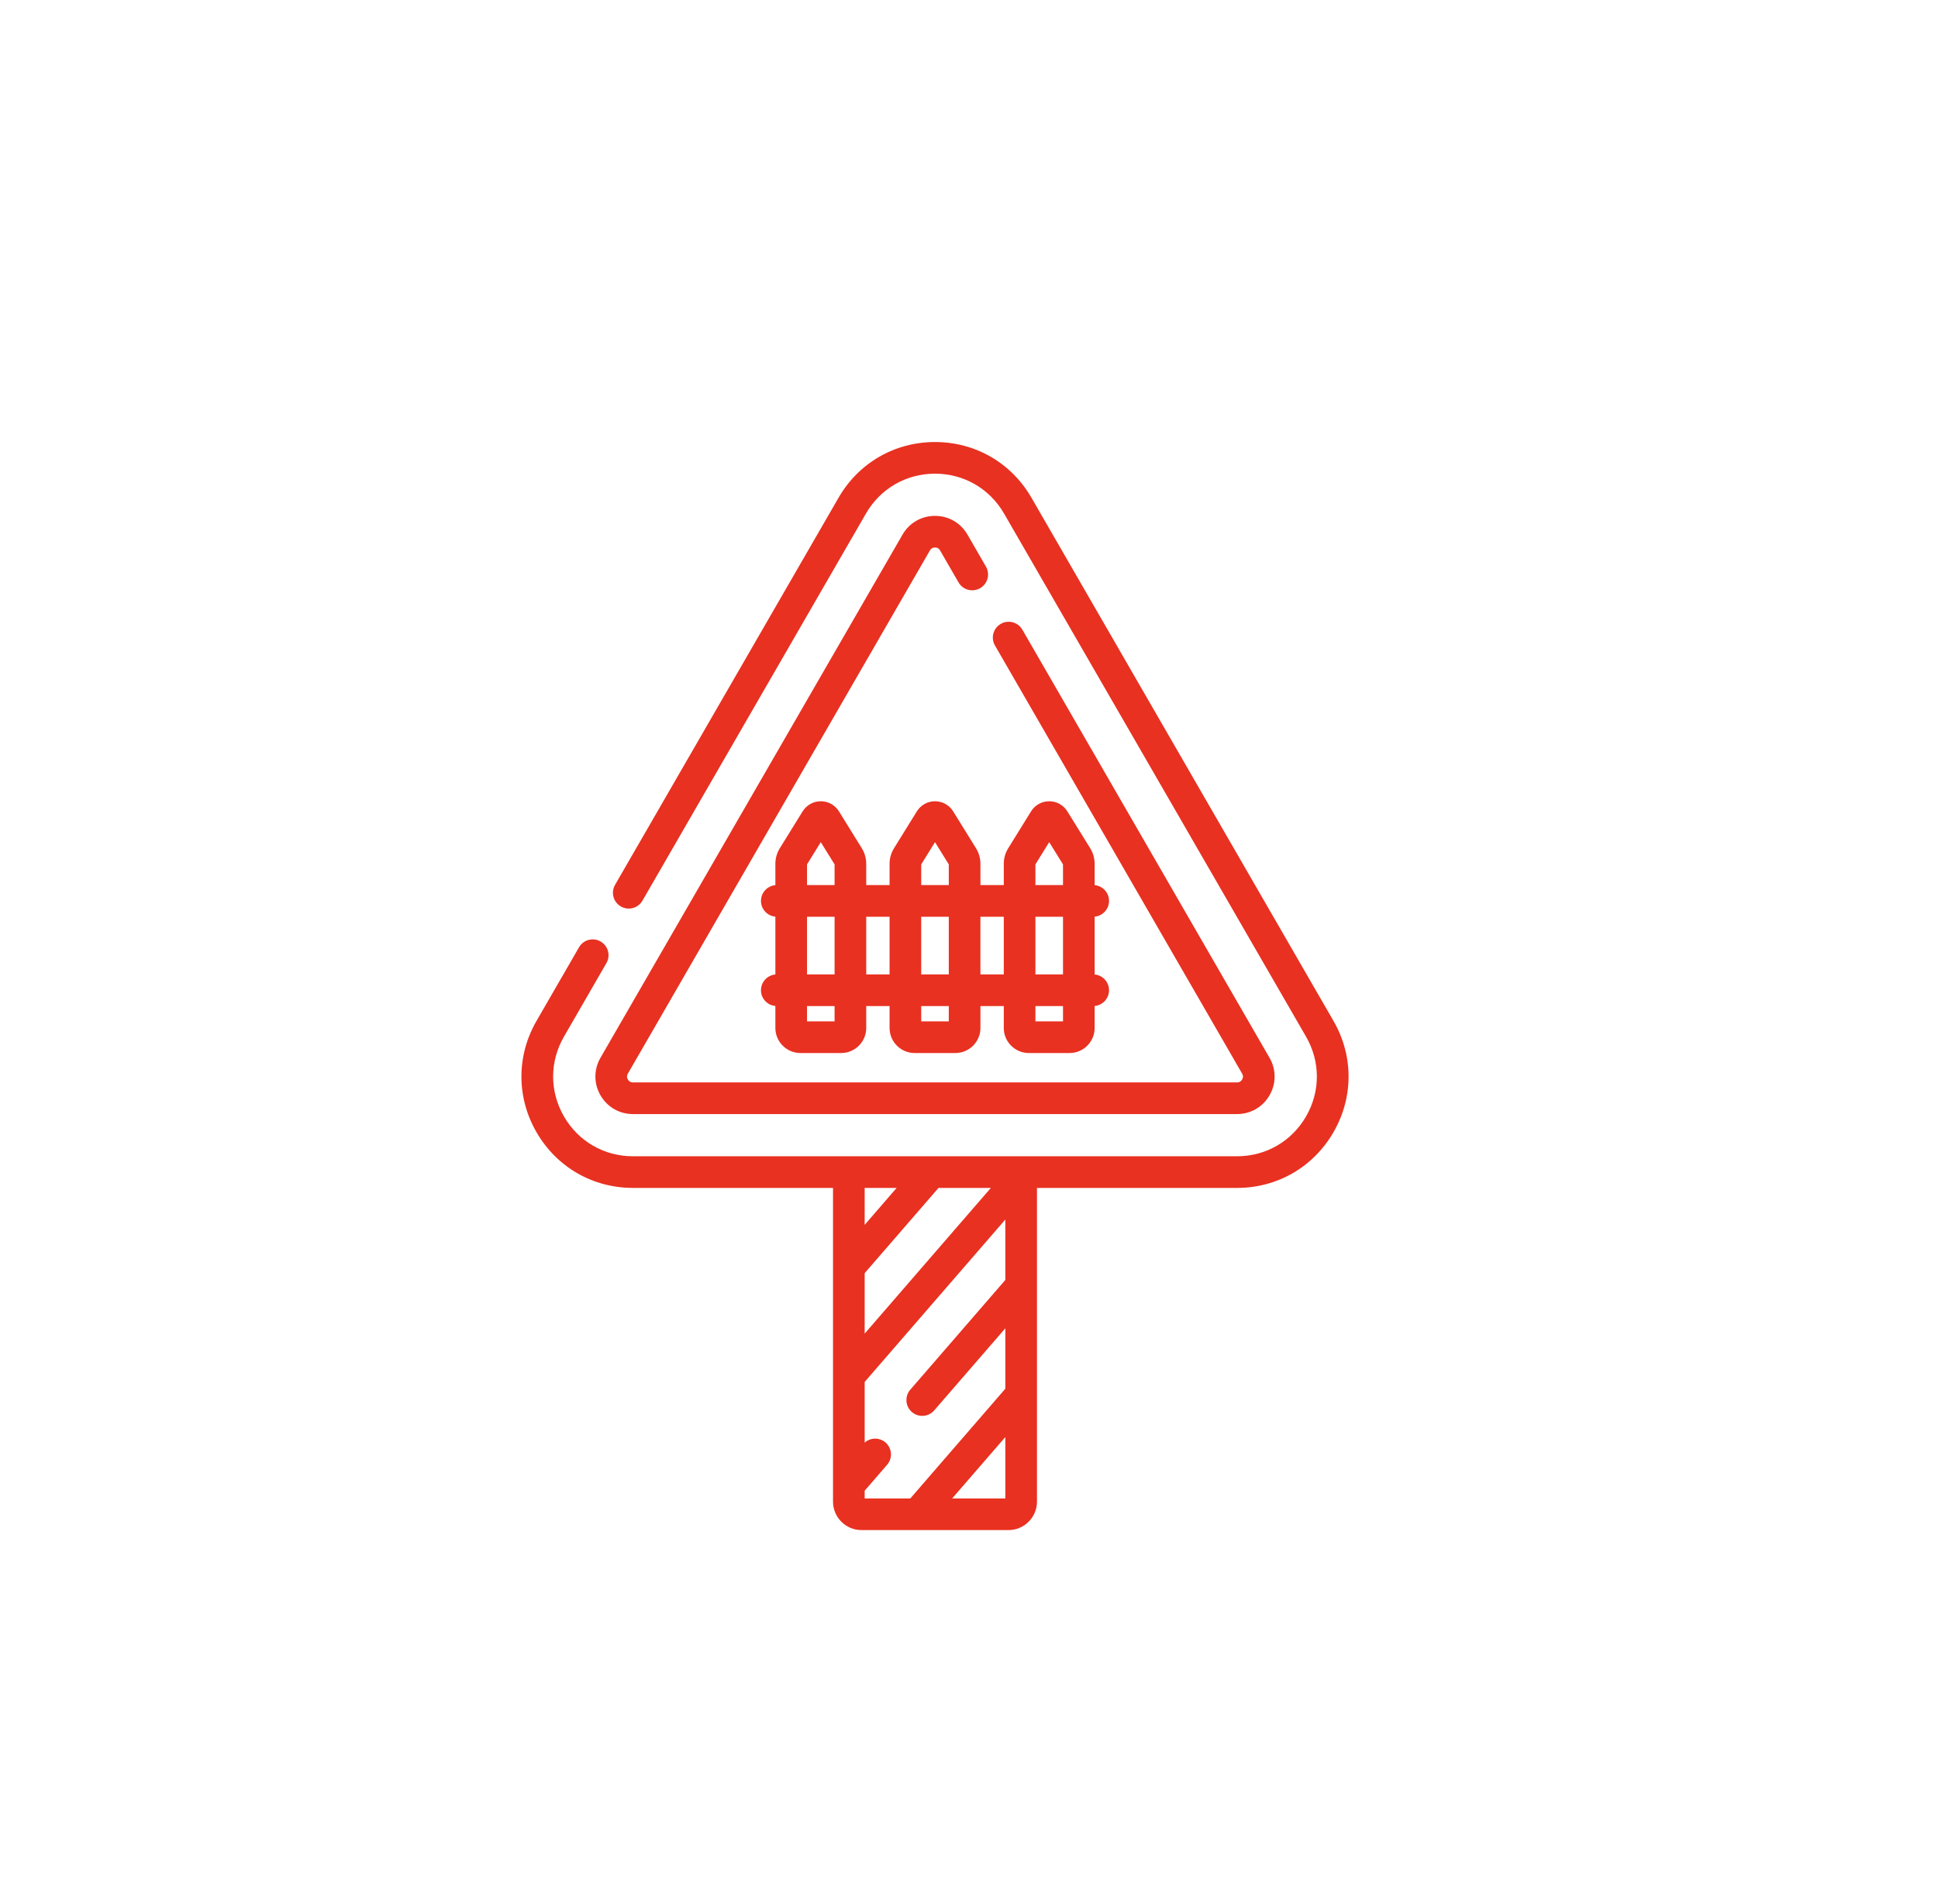 <svg xmlns="http://www.w3.org/2000/svg" width="114" height="112" viewBox="0 0 114 112" fill="none"><rect width="114" height="112" fill="white"></rect><g clip-path="url(#clip0_35_5)"><path d="M56.911 31.447C56.513 30.756 55.798 30.344 55 30.344C54.202 30.344 53.488 30.756 53.089 31.447L35.322 62.219C34.923 62.91 34.923 63.736 35.322 64.427C35.721 65.118 36.436 65.53 37.234 65.53H72.766C73.564 65.53 74.279 65.118 74.678 64.427C75.077 63.736 75.077 62.91 74.678 62.219L60.139 37.038C59.882 36.593 59.313 36.44 58.868 36.697C58.423 36.954 58.27 37.524 58.527 37.969L73.066 63.15C73.093 63.197 73.165 63.323 73.066 63.496C72.966 63.668 72.821 63.668 72.766 63.668H37.234C37.179 63.668 37.034 63.668 36.935 63.496C36.835 63.323 36.907 63.197 36.935 63.15L54.701 32.378C54.728 32.331 54.801 32.205 55 32.205C55.2 32.205 55.272 32.331 55.299 32.378L56.384 34.257C56.641 34.702 57.211 34.854 57.656 34.597C58.101 34.34 58.253 33.771 57.996 33.326L56.911 31.447Z" fill="#E83121"></path><path d="M78.439 60.048L60.673 29.275C59.489 27.224 57.368 26 55 26C52.632 26 50.511 27.224 49.327 29.275L36.18 52.046C35.923 52.492 36.075 53.061 36.521 53.318C36.966 53.575 37.535 53.422 37.792 52.977L50.939 30.206C51.787 28.738 53.305 27.862 55 27.862C56.695 27.862 58.213 28.738 59.061 30.206L76.827 60.978C77.675 62.447 77.675 64.2 76.827 65.668C75.98 67.136 74.462 68.012 72.766 68.012H37.234C35.538 68.012 34.02 67.136 33.173 65.668C32.325 64.2 32.325 62.447 33.173 60.978L35.671 56.651C35.928 56.206 35.776 55.637 35.33 55.38C34.885 55.123 34.316 55.275 34.059 55.721L31.561 60.048C30.376 62.099 30.376 64.548 31.56 66.599C32.744 68.65 34.865 69.874 37.234 69.874H49.001V88.325C49.001 89.249 49.753 90 50.676 90H59.323C60.247 90 60.999 89.249 60.999 88.325V69.874H72.766C75.135 69.874 77.255 68.649 78.439 66.598C79.624 64.547 79.624 62.099 78.439 60.048ZM50.863 74.888L55.206 69.874H58.285L50.863 78.443V74.888H50.863ZM52.743 69.874L50.863 72.045V69.874H52.743ZM50.863 87.684L52.182 86.16C52.519 85.771 52.477 85.183 52.088 84.847C51.731 84.538 51.207 84.549 50.863 84.854V81.286L59.137 71.733V75.287L53.546 81.742C53.209 82.131 53.252 82.719 53.64 83.055C53.816 83.208 54.033 83.282 54.249 83.282C54.51 83.282 54.769 83.174 54.953 82.961L59.137 78.131V81.685L53.548 88.138H50.863V87.684ZM56.01 88.138L59.137 84.528V88.138H56.01Z" fill="#E83121"></path><path d="M64.129 49.892L62.786 47.725C62.555 47.353 62.156 47.13 61.718 47.13C61.28 47.13 60.881 47.353 60.65 47.725L59.308 49.892C59.136 50.168 59.046 50.486 59.046 50.811V52.06H57.673V50.811C57.673 50.486 57.582 50.168 57.411 49.892L56.069 47.725C55.838 47.353 55.438 47.13 55 47.13C54.562 47.13 54.163 47.353 53.932 47.725L52.59 49.892C52.419 50.168 52.328 50.486 52.328 50.811V52.06H50.955V50.811C50.955 50.486 50.864 50.168 50.693 49.892L49.351 47.725C49.12 47.353 48.721 47.13 48.283 47.13C47.844 47.13 47.445 47.353 47.214 47.725L45.872 49.892C45.701 50.168 45.61 50.486 45.61 50.811V52.064C45.136 52.107 44.763 52.505 44.763 52.991C44.763 53.477 45.136 53.875 45.61 53.918V57.319C45.136 57.362 44.763 57.76 44.763 58.246C44.763 58.732 45.136 59.13 45.61 59.172V60.465C45.61 61.278 46.272 61.939 47.084 61.939H49.481C50.294 61.939 50.955 61.278 50.955 60.465V59.177H52.328V60.465C52.328 61.278 52.989 61.939 53.802 61.939H56.199C57.012 61.939 57.673 61.278 57.673 60.465V59.177H59.046V60.465C59.046 61.278 59.707 61.939 60.52 61.939H62.917C63.729 61.939 64.391 61.278 64.391 60.465V59.172C64.865 59.13 65.237 58.732 65.237 58.246C65.237 57.76 64.865 57.362 64.391 57.319V53.918C64.865 53.875 65.237 53.477 65.237 52.991C65.237 52.505 64.865 52.107 64.391 52.064V50.811C64.39 50.486 64.3 50.168 64.129 49.892ZM60.907 50.844L61.718 49.536L62.529 50.844V52.06H60.907V50.844H60.907ZM62.529 53.922V57.315H60.907V53.922H62.529ZM54.189 50.844L55 49.536L55.811 50.844V52.06H54.189V50.844ZM55.811 53.922V57.315H54.189V53.922H55.811ZM48.282 49.536L49.093 50.844V52.06H47.472V50.844L48.282 49.536ZM49.093 53.922V57.315H47.472V53.922H49.093ZM49.093 60.077H47.472V59.177H49.093V60.077ZM50.955 57.315V53.922H52.328V57.315H50.955ZM55.811 60.077H54.189V59.177H55.811V60.077ZM57.672 57.315V53.922H59.046V57.315H57.672ZM60.907 60.077V59.177H62.529V60.077H60.907Z" fill="#E83121"></path></g><defs><clipPath id="clip0_35_5"><rect width="64" height="64" fill="white" transform="translate(23 26)"></rect></clipPath></defs></svg>
